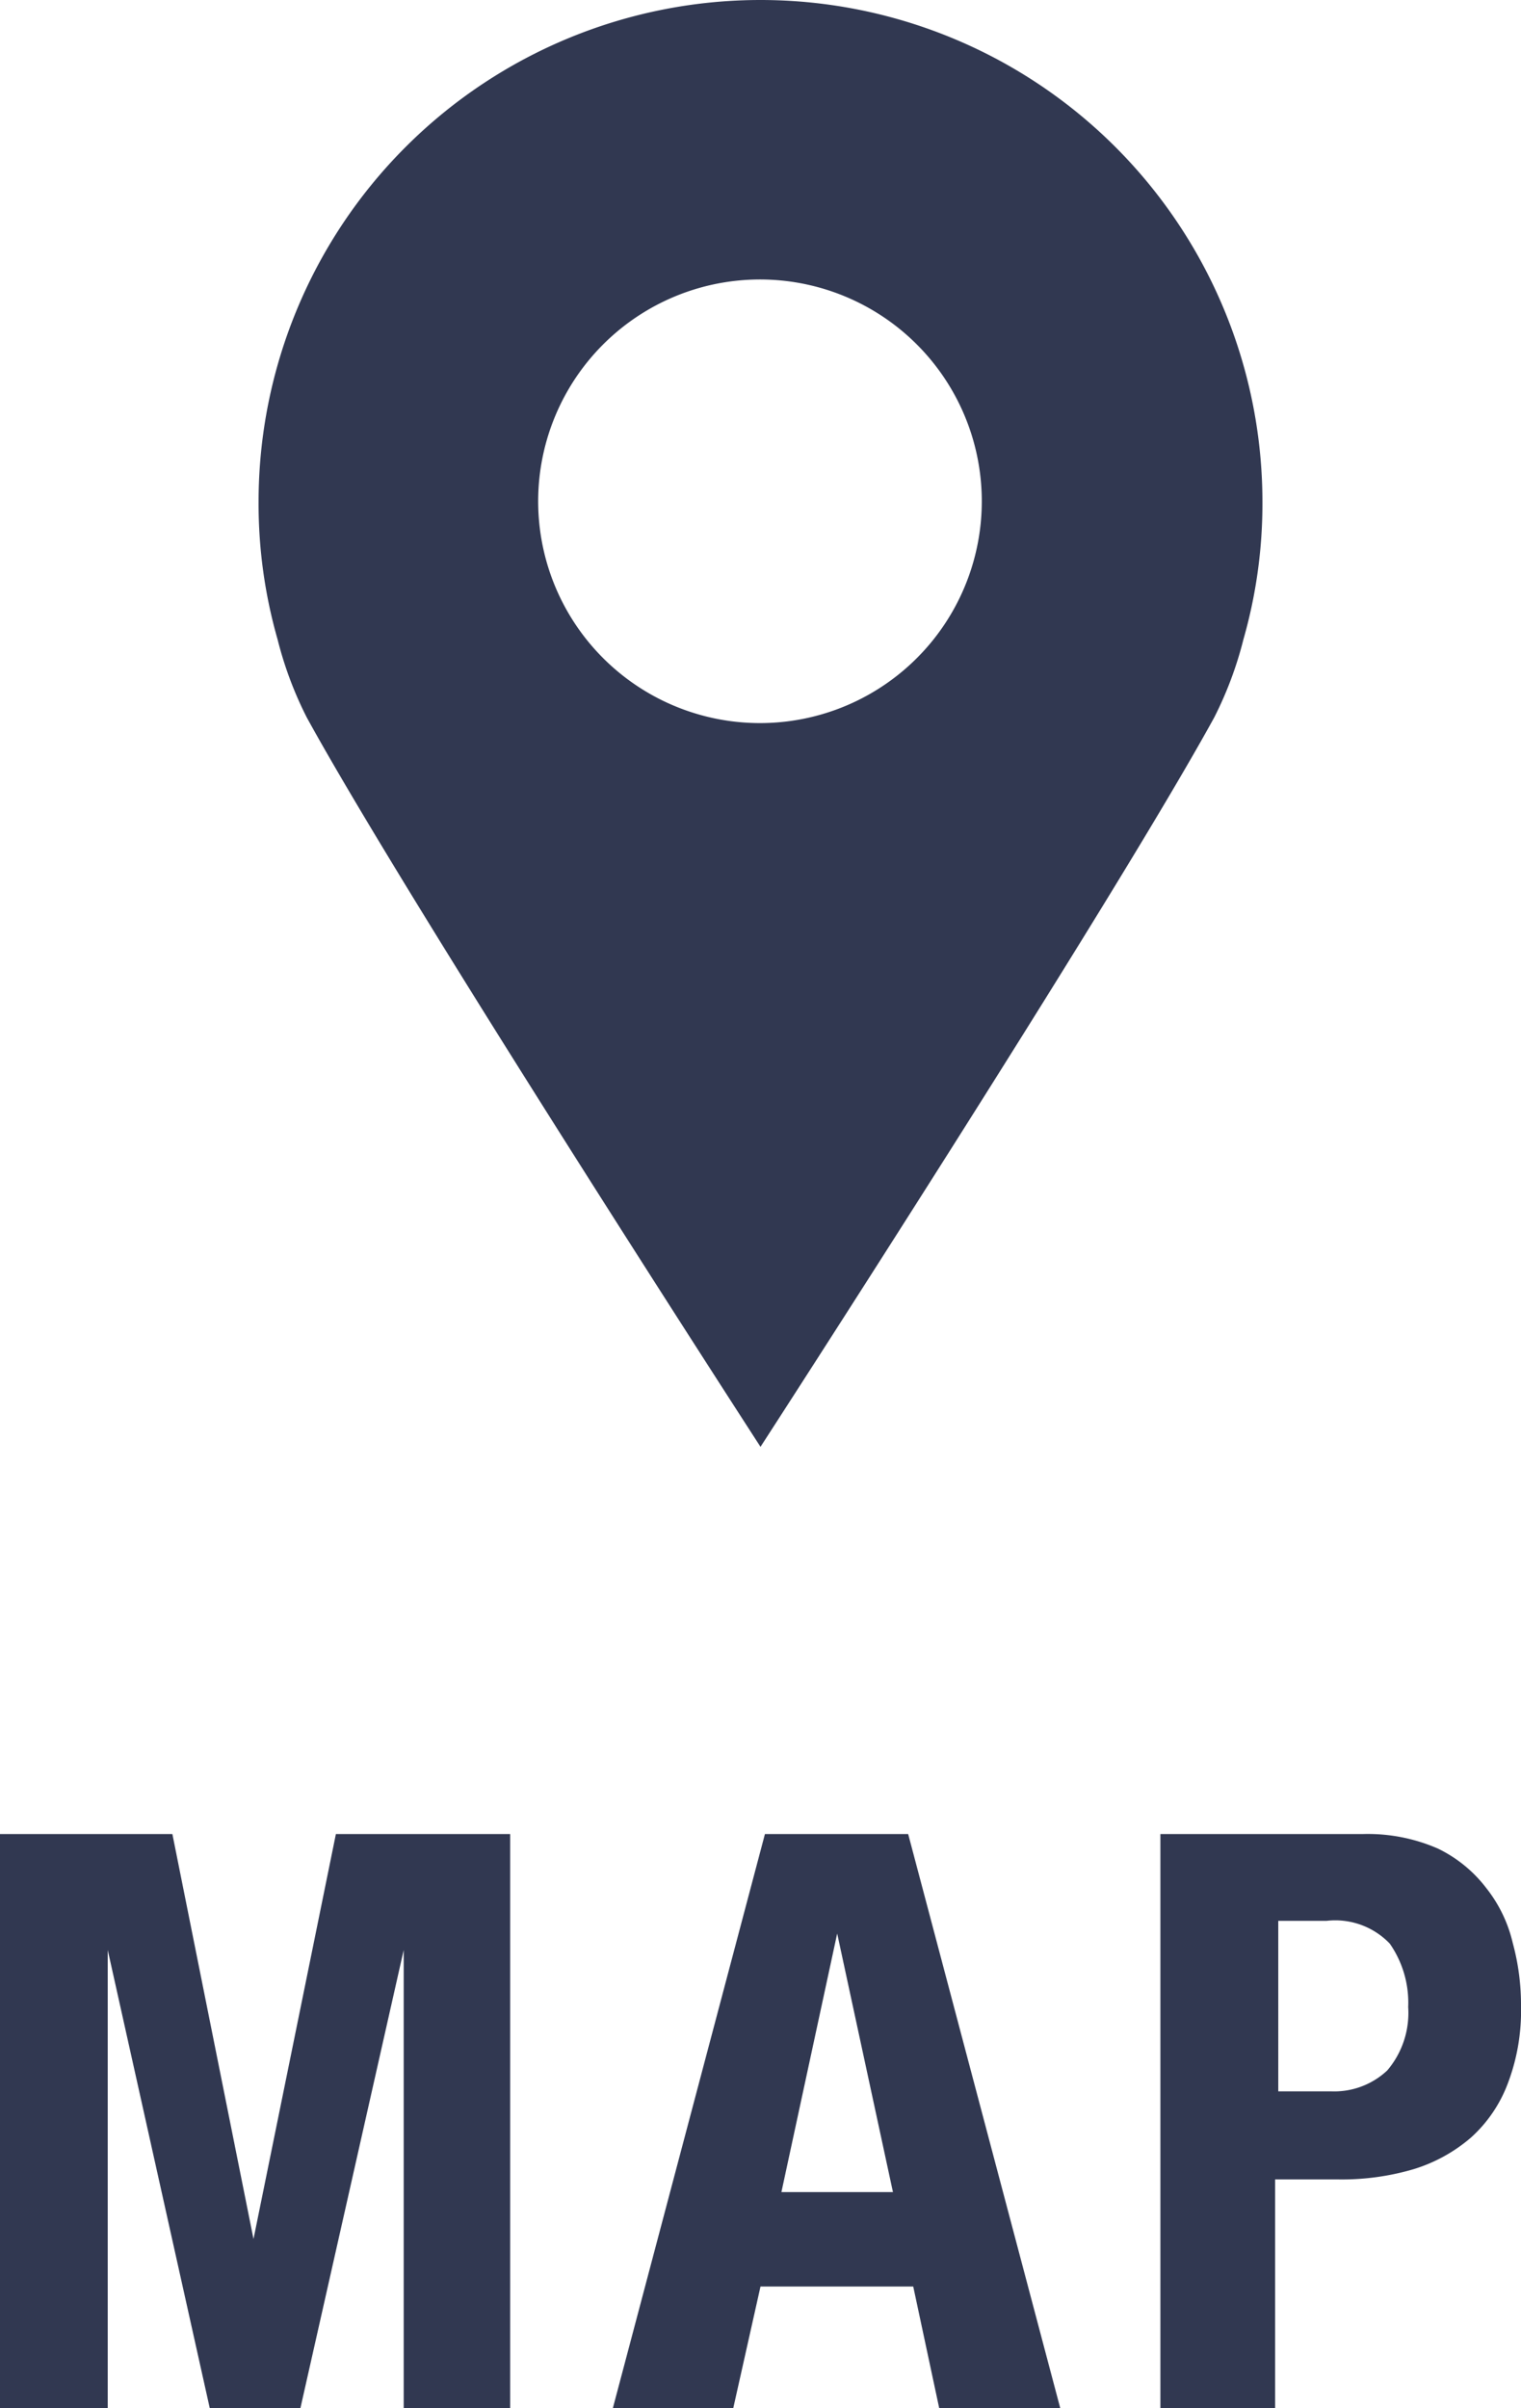 <svg xmlns="http://www.w3.org/2000/svg" width="24" height="38" viewBox="0 0 24 38"><defs><style>.a{fill:none;opacity:0.25;}.b{fill:#313851;}</style></defs><rect class="a" width="24" height="38"/><path class="b" d="M12,0A7.92,7.92,0,0,0,4.08,7.92a7.79,7.79,0,0,0,.3,2.17,5.87,5.87,0,0,0,.46,1.23C6.47,14.29,12,22.83,12,22.83s5.53-8.54,7.16-11.51a5.87,5.87,0,0,0,.46-1.23,7.79,7.79,0,0,0,.3-2.17A7.92,7.92,0,0,0,12,0Zm0,11.41a3.5,3.5,0,1,1,2.73-1.32A3.5,3.5,0,0,1,12,11.41Z"/><path class="b" d="M2.72,28.94,4,35.33H4l1.3-6.39H8.05V38H6.37V30.77h0L4.74,38H3.31L1.7,30.77h0V38H0V28.94Z"/><path class="b" d="M14.33,28.94,16.73,38H14.82l-.41-1.92H12L11.57,38H9.67l2.4-9.06Zm-.24,5.65-.88-4.08h0l-.88,4.08Z"/><path class="b" d="M21.51,28.94a2.76,2.76,0,0,1,1.18.23,2.12,2.12,0,0,1,.76.62,2.2,2.2,0,0,1,.42.87,3.69,3.69,0,0,1,.13,1,3.21,3.21,0,0,1-.21,1.22,2.18,2.18,0,0,1-.58.85,2.51,2.51,0,0,1-.91.5,4,4,0,0,1-1.18.16h-1V38H18.31V28.94ZM21,33a1.22,1.22,0,0,0,.89-.33,1.4,1.4,0,0,0,.33-1,1.63,1.63,0,0,0-.29-1,1.19,1.19,0,0,0-1-.36h-.76V33Z"/></svg>